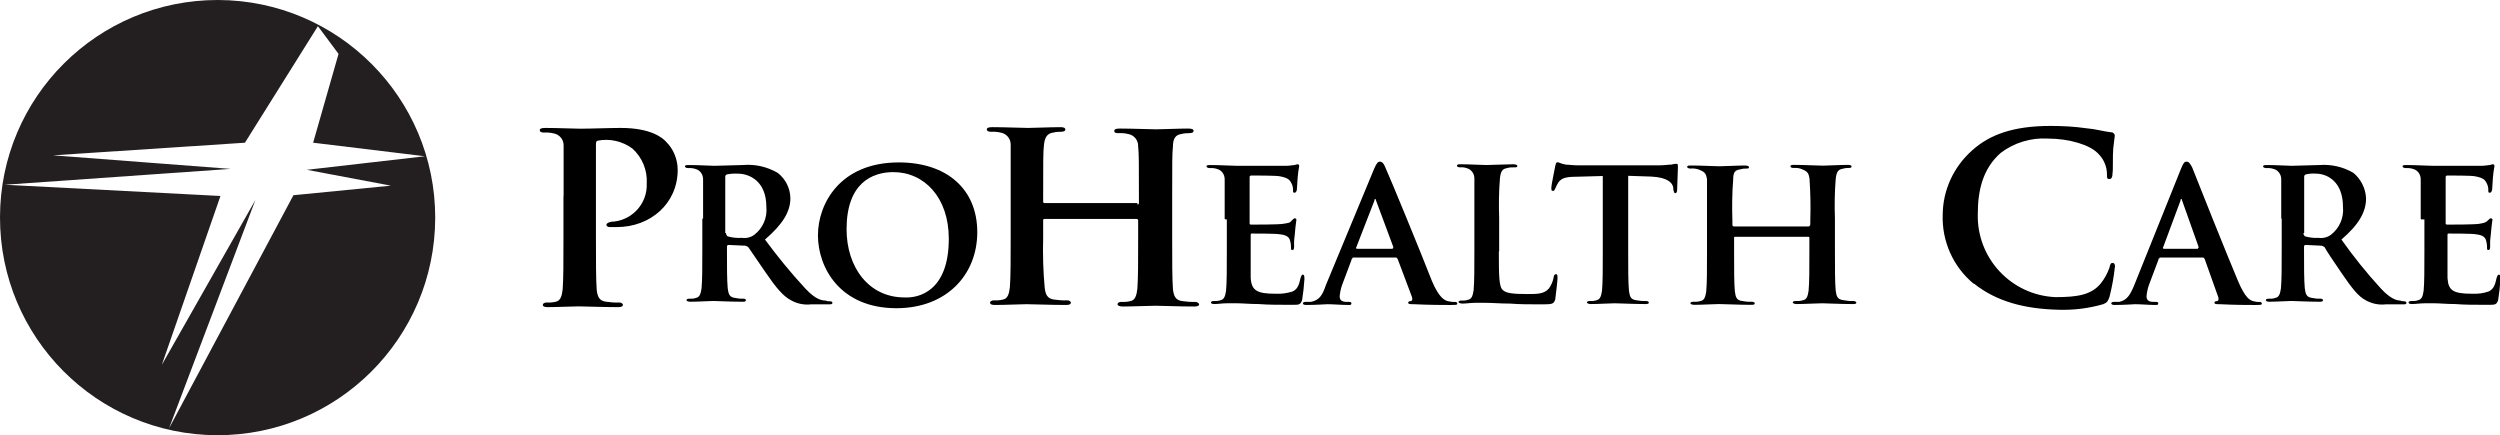 <?xml version="1.0" encoding="UTF-8"?> <svg xmlns="http://www.w3.org/2000/svg" id="a" width="162.39" height="28.27" viewBox="0 0 162.39 28.27"><g id="b"><path id="c" d="M36.61,12.72v-3.24c.02-.41-.27-.76-.67-.82-.2-.05-.41-.06-.62-.05-.15,0-.26-.05-.26-.15s.1-.15,.36-.15c.82,0,1.85,.05,2.27,.05,.67,0,1.9-.05,2.63-.05,2.01,0,2.73,.67,2.93,.88,.5,.49,.77,1.16,.77,1.85,0,2.16-1.75,3.71-3.96,3.71h-.46c-.1,0-.21-.05-.21-.15s.21-.21,.51-.21c1.24-.15,2.16-1.22,2.11-2.47,.05-.86-.29-1.69-.93-2.27-.65-.48-1.47-.67-2.27-.51-.1,.05-.1,.1-.1,.31v6.08c0,1.39,0,2.63,.05,3.3,.05,.41,.15,.72,.62,.77,.27,.04,.55,.06,.82,.05,.21,0,.26,.1,.26,.15,0,.1-.1,.15-.31,.15-1.08,0-2.16-.05-2.57-.05-.36,0-1.39,.05-2.01,.05-.21,0-.31-.05-.31-.15,0-.05,.05-.15,.26-.15,.19,.01,.38,0,.57-.05,.31-.05,.41-.36,.46-.82,.05-.67,.05-1.85,.05-3.24v-2.78h0Z"></path><path id="d" d="M45.67,14.21v-2.57c0-.32-.21-.6-.51-.67-.15-.05-.31-.06-.46-.05-.1,0-.21-.05-.21-.1,0-.1,.1-.1,.26-.1,.62,0,1.39,.05,1.65,.05,.41,0,1.49-.05,1.85-.05,.79-.07,1.58,.11,2.27,.51,.51,.4,.81,1,.82,1.65,0,.88-.51,1.7-1.65,2.68,.82,1.11,1.69,2.18,2.63,3.19,.67,.72,1.08,.77,1.29,.77,.1,.04,.2,.06,.31,.05,.1,0,.15,.05,.15,.1,0,.1-.1,.1-.26,.1h-1.13c-.45,.05-.9-.04-1.29-.26-.51-.26-.98-.82-1.65-1.8-.46-.67-.98-1.44-1.13-1.65-.06-.05-.13-.09-.21-.1l-1.08-.05c-.06,0-.1,.05-.1,.1v.15c0,1.13,0,2.06,.05,2.57,.05,.36,.1,.57,.46,.62,.19,.04,.38,.06,.57,.05,.1,0,.15,.05,.15,.1,0,.1-.1,.1-.26,.1-.72,0-1.7-.05-1.85-.05-.26,0-.98,.05-1.49,.05-.15,0-.26-.05-.26-.1s.05-.1,.21-.1c.14,.01,.28,0,.41-.05,.26-.05,.31-.31,.36-.62,.05-.51,.05-1.44,.05-2.57v-1.96h.05Zm1.49,.93c0,.08,.04,.16,.1,.21,.3,.09,.61,.12,.93,.1,.29,.04,.59-.03,.82-.21,.55-.43,.84-1.11,.77-1.8,0-1.7-1.13-2.16-1.85-2.16-.24-.01-.48,0-.72,.05q-.1,.05-.1,.15v3.66h.05Z"></path><path id="e" d="M53.13,15.29c0-2.06,1.44-4.74,5.25-4.74,3.14,0,5.1,1.75,5.1,4.53s-2.01,4.94-5.25,4.94c-3.66,0-5.1-2.63-5.1-4.74Zm8.5,.21c0-2.68-1.6-4.32-3.6-4.32-1.39,0-3.04,.72-3.04,3.71,0,2.47,1.44,4.43,3.76,4.43,.88,.05,2.88-.36,2.88-3.81Z"></path><path id="f" d="M73.88,13.28c.05,0,.1,0,.1-.1v-.31c0-2.32,0-2.88-.05-3.35,.02-.41-.27-.76-.67-.82-.2-.05-.41-.06-.62-.05-.21,0-.26-.05-.26-.15s.1-.15,.36-.15c.82,0,1.96,.05,2.37,.05,.36,0,1.44-.05,2.06-.05,.26,0,.36,.05,.36,.15s-.1,.15-.31,.15c-.16,0-.31,.01-.46,.05-.41,.05-.57,.31-.57,.82-.05,.46-.05,.93-.05,3.24v2.73c0,1.39,0,2.63,.05,3.3,.05,.41,.15,.72,.62,.77,.27,.04,.55,.06,.82,.05,.15,0,.26,.1,.26,.15,0,.1-.1,.15-.31,.15-1.03,0-2.06-.05-2.52-.05-.36,0-1.49,.05-2.11,.05-.21,0-.36-.05-.36-.15,0-.05,.05-.15,.26-.15,.19,.01,.38,0,.57-.05,.31-.05,.41-.36,.46-.82,.05-.67,.05-1.8,.05-3.24v-1.18c0-.06-.05-.1-.1-.1h-5.97c-.05,0-.1,0-.1,.1v1.13c-.03,1.08,0,2.17,.1,3.24,.05,.41,.15,.72,.62,.77,.27,.04,.55,.06,.82,.05,.21,0,.26,.1,.26,.15,0,.1-.1,.15-.31,.15-1.03,0-2.11-.05-2.57-.05-.36,0-1.39,.05-2.06,.05-.21,0-.31-.05-.31-.15,0-.05,.05-.15,.26-.15,.19,.01,.38,0,.57-.05,.31-.05,.41-.36,.46-.82,.05-.67,.05-1.85,.05-3.24v-5.97c.02-.41-.27-.76-.67-.82-.2-.05-.41-.06-.62-.05-.15,0-.26-.05-.26-.15s.1-.15,.36-.15c.82,0,1.9,.05,2.32,.05,.36,0,1.49-.05,2.11-.05,.21,0,.31,.05,.31,.15s-.1,.15-.31,.15c-.16,0-.31,.01-.46,.05-.41,.05-.57,.31-.62,.82-.05,.46-.05,1.03-.05,3.35v.31c0,.1,.05,.1,.1,.1h6.02v.1Z"></path><path id="g" d="M79.55,14.21v-2.57c0-.32-.21-.6-.51-.67-.15-.05-.31-.06-.46-.05-.1,0-.21-.05-.21-.1,0-.1,.1-.1,.26-.1,.62,0,1.39,.05,1.7,.05h3.24c.21,0,.41-.05,.51-.05,.05,0,.15-.05,.21-.05,.06,0,.1,.05,.1,.1,0,.1-.05,.21-.1,.77,0,.1-.05,.67-.05,.77,0,.05-.05,.21-.15,.21s-.1-.05-.1-.15c.01-.16-.03-.32-.1-.46-.1-.21-.21-.36-.77-.46-.21-.05-1.65-.05-1.85-.05-.06,0-.1,.05-.1,.1v2.99c0,.05,0,.1,.1,.1,.26,0,1.8,0,2.06-.05,.31-.05,.46-.05,.57-.21,.1-.1,.15-.15,.21-.15,.06,0,.1,.05,.1,.1,0,.05-.05,.26-.1,.88-.04,.27-.06,.55-.05,.82,0,.1,0,.26-.1,.26s-.1-.05-.1-.1c0-.16-.01-.31-.05-.46-.05-.26-.21-.41-.67-.46-.21-.05-1.54-.05-1.85-.05-.05,0-.05,.05-.05,.1v2.78c.05,.82,.41,1.03,1.6,1.03,.38,.02,.77-.03,1.13-.15,.31-.15,.41-.41,.51-.88,.05-.1,.05-.21,.15-.21s.1,.15,.1,.31c-.03,.45-.08,.9-.15,1.34-.1,.31-.21,.31-.62,.31-.88,0-1.6,0-2.21-.05-.57,0-1.03-.05-1.39-.05h-.67c-.31,0-.57,.05-.82,.05-.15,0-.21-.05-.21-.1s.05-.1,.21-.1c.14,.01,.28,0,.41-.05,.26-.05,.31-.31,.36-.62,.05-.51,.05-1.44,.05-2.57v-2.06h-.1Z"></path><path id="h" d="M87.89,16.78c-.05,0-.1,0-.1,.1l-.62,1.65c-.08,.23-.13,.48-.15,.72,0,.21,.1,.36,.46,.36h.15c.15,0,.15,.05,.15,.1,0,.1-.05,.1-.21,.1-.41,0-.98-.05-1.34-.05-.1,0-.77,.05-1.39,.05-.15,0-.21-.05-.21-.1s.05-.1,.15-.1h.36c.57-.1,.77-.46,.98-1.08l3.14-7.57c.15-.36,.26-.46,.36-.46,.15,0,.26,.1,.36,.36,.31,.67,2.32,5.56,3.04,7.41,.46,1.08,.82,1.24,1.03,1.29,.15,.04,.31,.06,.46,.05,.1,0,.15,.05,.15,.1,0,.1-.05,.1-.51,.1-.41,0-1.29,0-2.32-.05-.21,0-.36,0-.36-.1,0-.05,.05-.1,.15-.1s.15-.1,.1-.26l-.93-2.47c-.05-.05-.05-.1-.1-.1h-2.83v.05Zm2.57-.67s.05-.02,.05-.05h0s-1.13-3.04-1.13-3.04c0-.04-.02-.08-.05-.1-.05,0-.05,.05-.05,.1l-1.18,3.04c-.05,.05,0,.1,.05,.1h2.32v-.05Z"></path><path id="i" d="M97.36,16.32c0,1.54,0,2.32,.26,2.52,.21,.21,.67,.26,1.6,.26,.62,0,1.08,0,1.39-.36,.15-.21,.26-.46,.31-.72,0-.1,.05-.21,.15-.21s.1,.1,.1,.26-.1,1.03-.15,1.39c-.1,.26-.15,.31-.77,.31-.88,0-1.54,0-2.16-.05-.62,0-1.13-.05-1.6-.05h-.67c-.31,0-.57,.05-.82,.05-.15,0-.26-.05-.26-.1s.05-.1,.21-.1c.14,.01,.28,0,.41-.05,.26-.05,.31-.31,.36-.62,.05-.51,.05-1.44,.05-2.57v-4.69c0-.32-.21-.6-.51-.67-.13-.05-.27-.06-.41-.05-.15,0-.21-.05-.21-.1,0-.1,.1-.1,.26-.1,.57,0,1.34,.05,1.65,.05s1.29-.05,1.75-.05c.15,0,.26,.05,.26,.1,0,.1-.05,.1-.21,.1-.16,0-.31,0-.46,.05-.31,.05-.41,.21-.46,.67-.07,.86-.08,1.72-.05,2.57v2.16Z"></path><path id="j" d="M104.21,11.43l-1.8,.05c-.72,0-.98,.1-1.18,.36-.08,.13-.15,.27-.21,.41-.05,.1-.05,.15-.15,.15s-.1-.05-.1-.21c0-.21,.26-1.39,.26-1.44,.05-.15,.05-.21,.15-.21s.21,.1,.51,.15c.39,.04,.79,.06,1.18,.05h4.89c.36,0,.62-.05,.82-.05,.1-.03,.2-.05,.31-.05,.1,0,.1,.05,.1,.26,0,.26-.05,1.13-.05,1.44,0,.1-.05,.21-.1,.21-.1,0-.1-.05-.15-.26v-.1c-.05-.31-.36-.67-1.44-.72l-1.49-.05v4.89c0,1.13,0,2.06,.05,2.57,.05,.36,.1,.57,.46,.62,.2,.04,.41,.06,.62,.05,.15,0,.21,.05,.21,.1,0,.1-.1,.1-.26,.1-.77,0-1.6-.05-1.96-.05-.26,0-1.08,.05-1.54,.05-.15,0-.26-.05-.26-.1s.05-.1,.21-.1c.14,.01,.28,0,.41-.05,.26-.05,.31-.31,.36-.62,.05-.51,.05-1.44,.05-2.57v-4.89h.1Z"></path><path id="k" d="M117.54,14.67q.05,0,.05-.1v-.26c.03-.89,.01-1.79-.05-2.68-.05-.41-.15-.51-.57-.67-.15-.05-.31-.06-.46-.05-.15,0-.21-.05-.21-.1,0-.1,.1-.1,.26-.1,.67,0,1.54,.05,1.85,.05s1.13-.05,1.6-.05c.21,0,.26,.05,.26,.1,0,.1-.1,.1-.21,.1-.12,0-.24,.01-.36,.05-.31,.05-.41,.21-.46,.67-.07,.86-.08,1.72-.05,2.57v2.11c0,1.13,0,2.06,.05,2.57,.05,.36,.1,.57,.51,.62,.2,.04,.41,.06,.62,.05,.1,0,.21,.05,.21,.1,0,.1-.1,.1-.26,.1-.82,0-1.65-.05-1.96-.05s-1.18,.05-1.65,.05c-.15,0-.26-.05-.26-.1s.05-.1,.21-.1c.16,.01,.31,0,.46-.05,.26-.05,.31-.31,.36-.62,.05-.51,.05-1.44,.05-2.52v-.93s-.02-.05-.05-.05h-4.74c-.05,0-.1,0-.1,.05v.93c0,1.13,0,2.06,.05,2.57,.05,.36,.1,.57,.46,.62,.2,.04,.41,.06,.62,.05,.15,0,.21,.05,.21,.1,0,.1-.1,.1-.26,.1-.82,0-1.7-.05-2.06-.05-.31,0-1.13,.05-1.6,.05-.15,0-.26-.05-.26-.1s.05-.1,.21-.1c.16,.01,.31,0,.46-.05,.26-.05,.31-.31,.36-.62,.05-.51,.05-1.44,.05-2.57v-4.69c-.05-.41-.15-.51-.57-.67-.17-.05-.34-.07-.51-.05-.1,0-.21-.05-.21-.1,0-.1,.1-.1,.26-.1,.67,0,1.49,.05,1.85,.05,.31,0,1.18-.05,1.65-.05,.15,0,.26,.05,.26,.1,0,.1-.05,.1-.21,.1-.12,0-.24,.01-.36,.05-.36,.05-.46,.21-.46,.67-.07,.89-.08,1.78-.05,2.68v.26c0,.06,.05,.1,.1,.1h4.89v-.05Z"></path><path id="l" d="M128.2,18.43c-1.33-1.1-2.07-2.76-2.01-4.48,.01-1.6,.71-3.11,1.9-4.17,1.13-1.03,2.68-1.6,5.1-1.6,.78,0,1.55,.04,2.32,.15,.62,.05,1.13,.21,1.6,.26,.13-.01,.24,.08,.26,.21,0,.1-.05,.31-.1,.82s0,1.34-.05,1.65c0,.21-.05,.36-.21,.36s-.15-.1-.15-.31c0-.53-.23-1.03-.62-1.39-.51-.51-1.8-.93-3.24-.93-1.09-.06-2.17,.27-3.04,.93-1.18,1.03-1.49,2.47-1.49,3.96-.08,2.88,2.17,5.29,5.05,5.41,1.44,0,2.32-.15,2.93-.88,.25-.31,.44-.66,.57-1.03,.05-.26,.1-.31,.21-.31s.15,.1,.15,.21c-.07,.68-.19,1.35-.36,2.01-.1,.26-.15,.36-.41,.46-.94,.27-1.91,.39-2.88,.36-2.16-.05-4.02-.51-5.51-1.7Z"></path><path id="m" d="M140.3,16.78c-.05,0-.1,0-.1,.1l-.62,1.65c-.08,.23-.13,.48-.15,.72,0,.21,.1,.36,.46,.36h.15c.15,0,.15,.05,.15,.1,0,.1-.05,.1-.21,.1-.36,0-.93-.05-1.29-.05-.1,0-.72,.05-1.34,.05-.15,0-.21-.05-.21-.1s.05-.1,.15-.1h.36c.51-.1,.72-.46,.98-1.08l3.04-7.57c.15-.36,.21-.46,.36-.46s.21,.1,.36,.36c.26,.67,2.21,5.56,2.99,7.41,.46,1.08,.77,1.24,.98,1.29,.13,.04,.27,.06,.41,.05,.1,0,.15,.05,.15,.1,0,.1-.05,.1-.51,.1-.41,0-1.24,0-2.21-.05-.21,0-.36,0-.36-.1,0-.05,.05-.1,.15-.1s.15-.1,.1-.26l-.88-2.47c-.05-.05-.05-.1-.1-.1h-2.83v.05Zm2.47-.67s.05-.02,.05-.05h0s-1.08-3.04-1.08-3.04c0-.04-.02-.08-.05-.1-.05,0-.05,.05-.05,.1l-1.13,3.04c-.05,.05,0,.1,.05,.1h2.21v-.05Z"></path><path id="n" d="M148.18,14.21v-2.57c0-.32-.21-.6-.51-.67-.15-.05-.31-.06-.46-.05-.1,0-.21-.05-.21-.1,0-.1,.1-.1,.26-.1,.62,0,1.34,.05,1.6,.05,.41,0,1.44-.05,1.8-.05,.77-.06,1.55,.12,2.21,.51,.49,.41,.79,1.01,.82,1.65,0,.88-.46,1.7-1.6,2.68,.79,1.12,1.65,2.19,2.57,3.19,.67,.72,1.08,.77,1.24,.77,.08,.04,.17,.05,.26,.05,.1,0,.15,.05,.15,.1,0,.1-.1,.1-.21,.1h-1.13c-.45,.05-.9-.04-1.29-.26-.51-.26-.93-.82-1.6-1.8-.46-.67-.98-1.44-1.08-1.65-.06-.05-.13-.09-.21-.1l-1.03-.05c-.06,0-.1,.05-.1,.1v.15c0,1.13,0,2.06,.05,2.57,.05,.36,.1,.57,.46,.62,.19,.04,.38,.06,.57,.05,.1,0,.15,.05,.15,.1,0,.1-.1,.1-.26,.1-.67,0-1.65-.05-1.8-.05-.21,0-.98,.05-1.44,.05-.15,0-.21-.05-.21-.1s.05-.1,.21-.1c.14,.01,.28,0,.41-.05,.26-.05,.31-.31,.36-.62,.05-.51,.05-1.44,.05-2.57v-1.96h-.05Zm1.44,.93c0,.08,.04,.16,.1,.21,.28,.08,.58,.12,.88,.1,.29,.04,.59-.03,.82-.21,.55-.43,.84-1.11,.77-1.8,0-1.7-1.08-2.16-1.75-2.16-.22-.02-.45,0-.67,.05q-.1,.05-.1,.15v3.66h-.05Z"></path><path id="o" d="M157.24,14.21v-2.57c0-.32-.21-.6-.51-.67-.15-.05-.31-.06-.46-.05-.1,0-.21-.05-.21-.1,0-.1,.1-.1,.26-.1,.62,0,1.34,.05,1.7,.05h3.19c.21,0,.41-.05,.51-.05,.05,0,.15-.05,.21-.05,.06,0,.1,.05,.1,.1,0,.1-.05,.21-.1,.77,0,.1-.05,.67-.05,.77,0,.05-.05,.21-.15,.21s-.1-.05-.1-.15c.01-.16-.03-.32-.1-.46-.1-.21-.21-.36-.77-.46-.21-.05-1.6-.05-1.8-.05-.06,0-.1,.05-.1,.1v2.99c0,.05,0,.1,.1,.1,.26,0,1.75,0,2.06-.05,.26-.05,.41-.05,.57-.21,.1-.1,.15-.15,.21-.15,.06,0,.1,.05,.1,.1,0,.05-.05,.26-.1,.88-.04,.27-.06,.55-.05,.82,0,.1,0,.26-.1,.26s-.1-.05-.1-.1c0-.16-.01-.31-.05-.46-.05-.26-.21-.41-.67-.46-.21-.05-1.54-.05-1.8-.05-.05,0-.05,.05-.05,.1v2.78c.05,.82,.36,1.03,1.6,1.03,.37,.02,.74-.03,1.08-.15,.31-.15,.41-.41,.51-.88,.05-.1,.05-.21,.15-.21s.1,.15,.1,.31c-.03,.45-.08,.9-.15,1.34-.1,.31-.21,.31-.62,.31-.88,0-1.6,0-2.16-.05-.57,0-1.03-.05-1.34-.05h-.67c-.26,0-.57,.05-.82,.05-.15,0-.21-.05-.21-.1s.05-.1,.21-.1c.14,.01,.28,0,.41-.05,.26-.05,.31-.31,.36-.62,.05-.51,.05-1.44,.05-2.57v-2.06h-.21Z"></path></g><path id="p" d="M14.16,0C6.35-.01,.01,6.3,0,14.11c-.01,7.81,6.3,14.14,14.11,14.16,7.81,.01,14.14-6.3,14.16-14.11C28.28,6.35,21.96,.02,14.16,0Zm7.83,3.5l-1.65,5.77,7.26,.88-7.67,.88,5.46,1.03-6.33,.62-8.08,15.14,5.61-14.83-6.08,10.71,3.81-10.97L.31,12l14.67-1.03-11.53-.88,12.46-.82L20.65,1.7" fill="#231f20"></path></svg> 